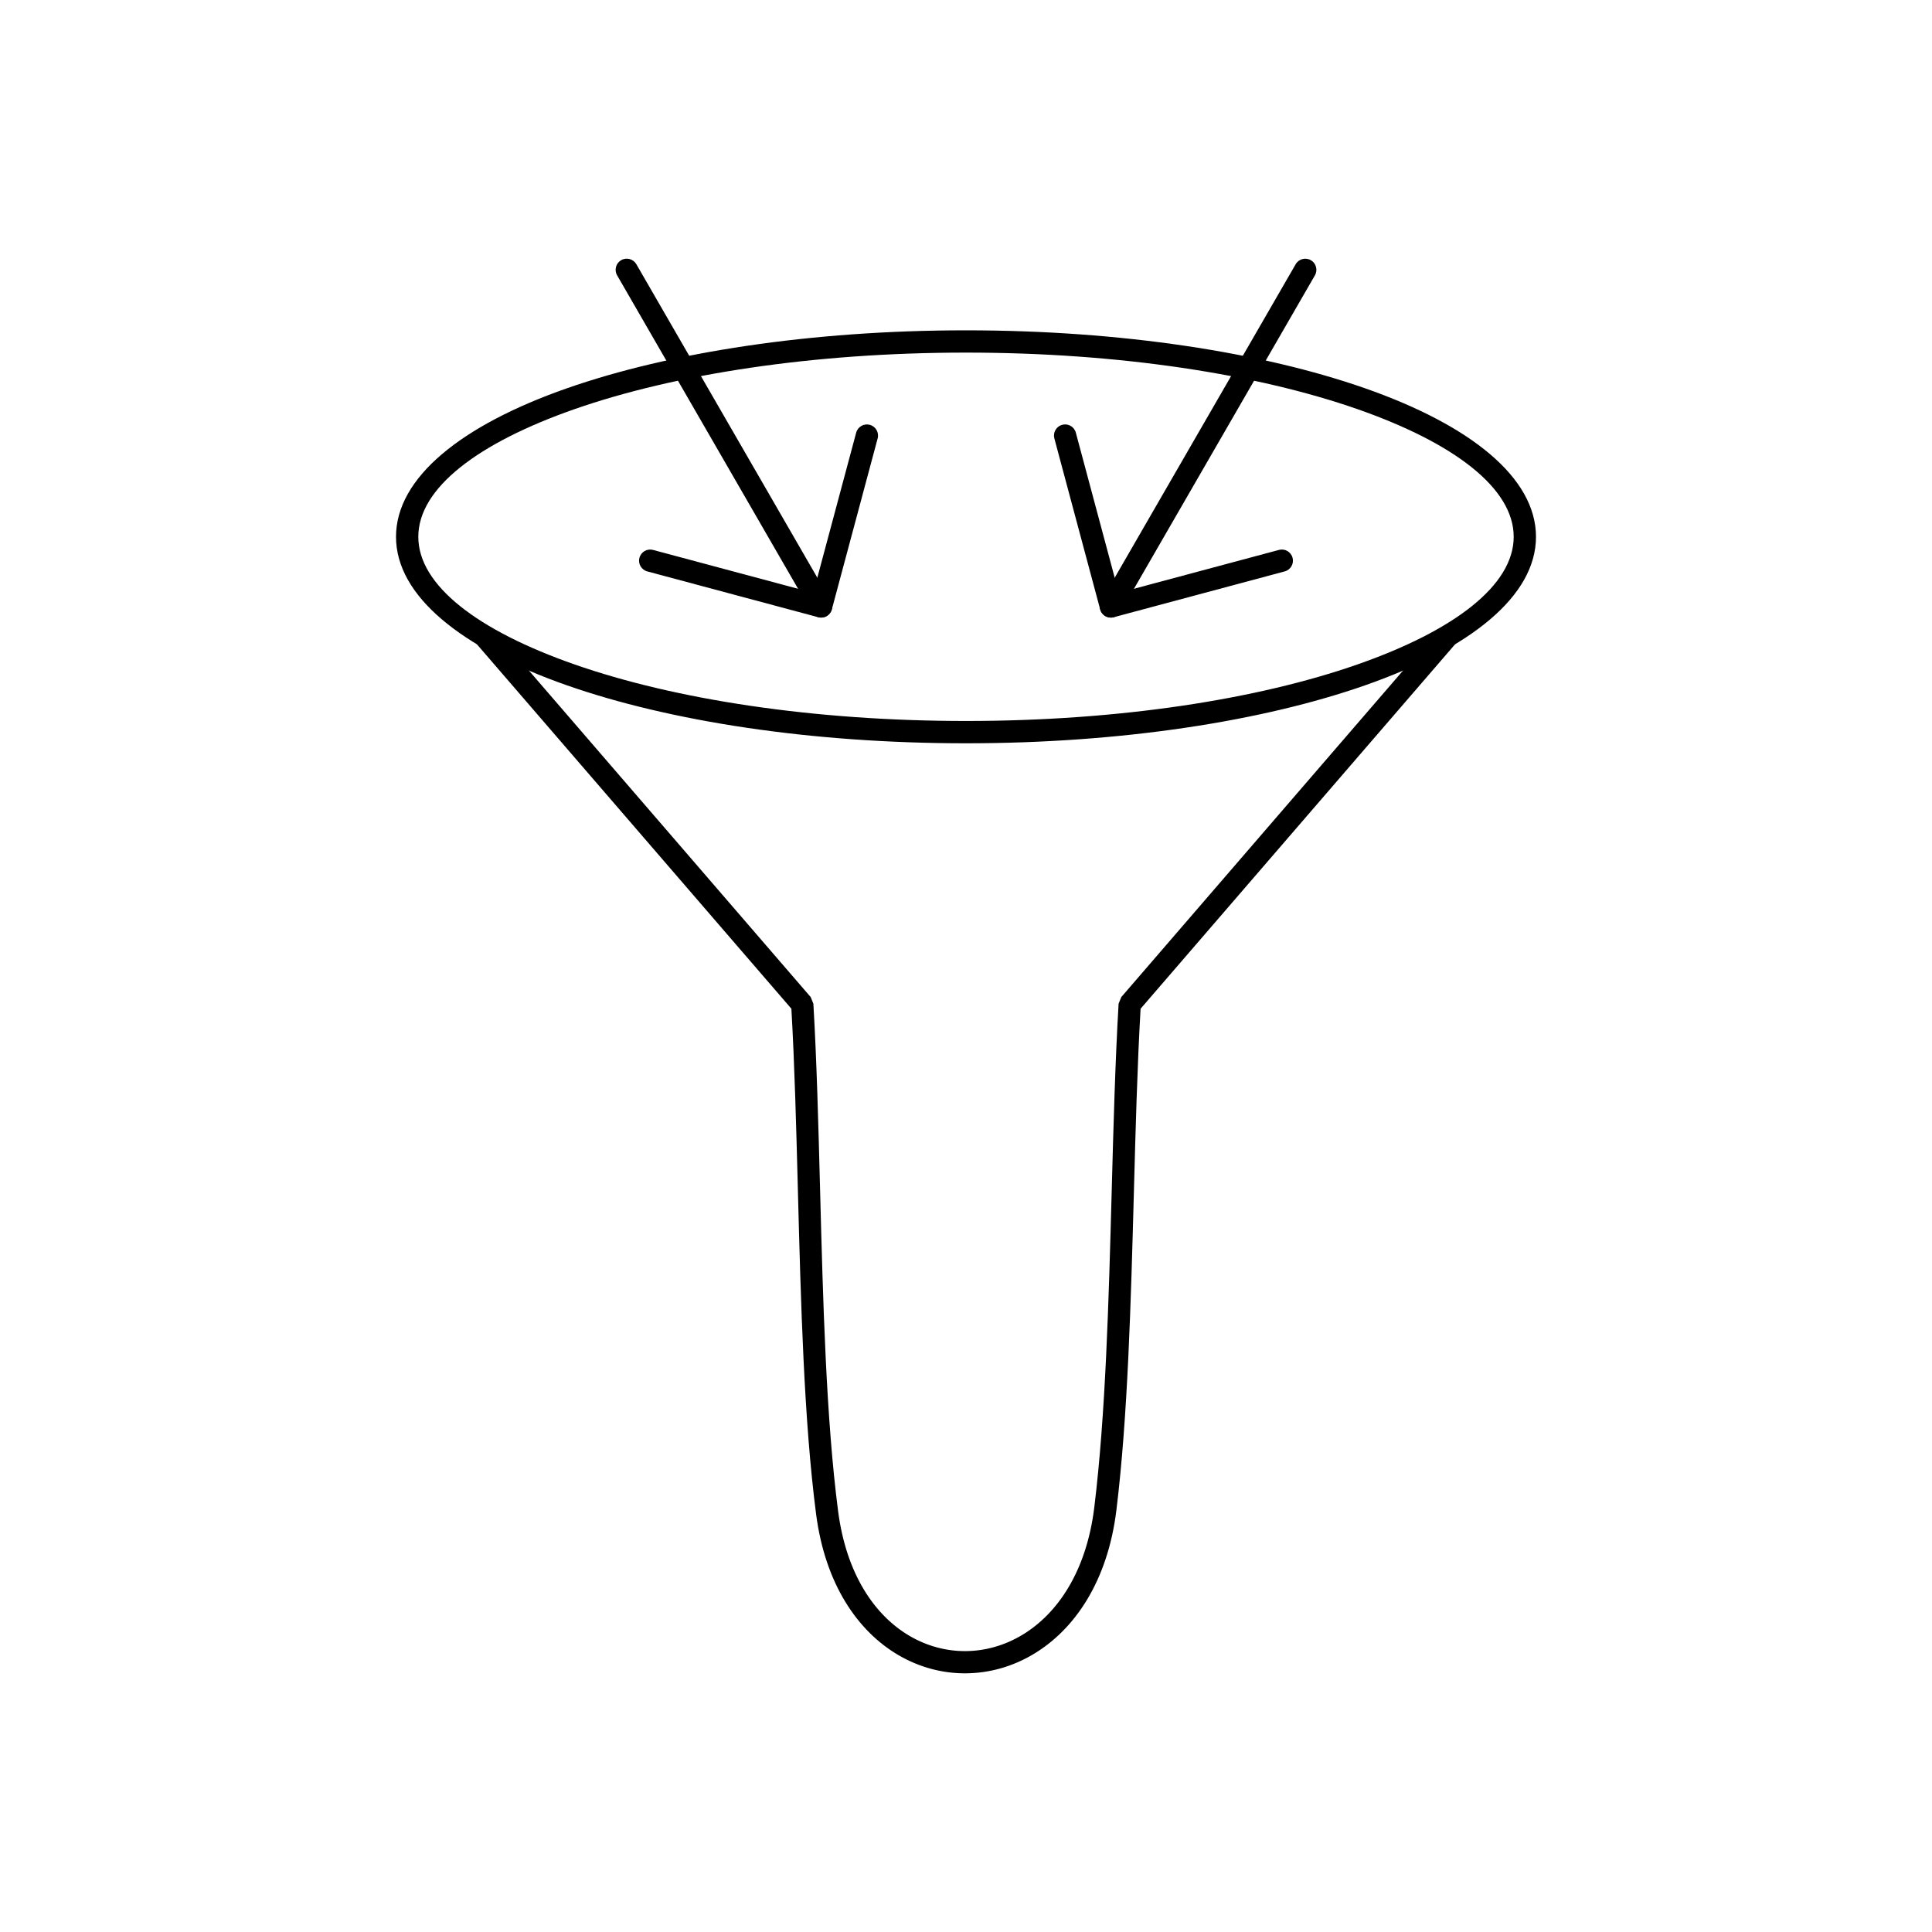 <?xml version="1.0" encoding="UTF-8"?>
<!-- Uploaded to: SVG Repo, www.svgrepo.com, Generator: SVG Repo Mixer Tools -->
<svg fill="#000000" width="800px" height="800px" version="1.1" viewBox="144 144 512 512" xmlns="http://www.w3.org/2000/svg">
 <g>
  <path d="m400 231.54c41.215 0 78.586 5.859 105.69 15.336 28.027 9.797 45.363 23.695 45.363 39.383 0 15.684-17.336 29.586-45.363 39.383-27.105 9.473-64.48 15.336-105.69 15.336-41.215 0-78.586-5.859-105.69-15.336-28.027-9.797-45.363-23.695-45.363-39.383 0-15.684 17.336-29.586 45.363-39.383 27.105-9.473 64.48-15.336 105.69-15.336zm103.75 20.891c-26.496-9.262-63.176-14.988-103.75-14.988-40.582 0-77.258 5.727-103.75 14.988-25.574 8.938-41.395 20.922-41.395 33.824s15.82 24.883 41.395 33.824c26.496 9.262 63.176 14.988 103.75 14.988 40.582 0 77.258-5.727 103.75-14.988 25.574-8.938 41.395-20.922 41.395-33.824s-15.82-24.883-41.395-33.824z"/>
  <path d="m274.57 310.58 84.266 97.648 0.715 1.754c0.879 14.934 1.324 31.871 1.777 49.191 0.781 29.816 1.594 60.785 4.781 85.309 2.164 16.629 9.652 27.609 18.941 33.051 4.656 2.727 9.773 4.066 14.891 4.027 5.109-0.039 10.23-1.457 14.902-4.25 9.473-5.656 17.098-16.961 19.16-33.875 3.012-24.668 3.82-54.621 4.606-83.684 0.469-17.398 0.934-34.484 1.832-49.766l0.715-1.754 84.266-97.648 4.453 3.852-83.609 96.891c-0.871 15.188-1.32 31.73-1.773 48.57-0.793 29.312-1.609 59.52-4.629 84.262-2.309 18.906-11.07 31.688-21.996 38.211-5.586 3.336-11.738 5.035-17.902 5.078-6.152 0.047-12.301-1.562-17.891-4.836-10.746-6.297-19.379-18.734-21.801-37.363-3.227-24.809-4.043-55.949-4.828-85.934-0.438-16.758-0.867-33.152-1.719-47.992l-83.609-96.891zm271.08-23.445 0.219-0.254 4.453 3.852-0.219 0.254zm-295.77 3.852-0.219-0.254 4.453-3.852 0.219 0.254z"/>
  <path d="m312.64 214.02c-0.816-1.406-2.617-1.887-4.023-1.074-1.406 0.816-1.887 2.617-1.074 4.023l51.512 89.223c0.816 1.406 2.617 1.887 4.023 1.074 1.406-0.816 1.887-2.617 1.074-4.023z"/>
  <path d="m376.59 260.19c0.422-1.574-0.516-3.188-2.086-3.609-1.574-0.422-3.188 0.516-3.609 2.086l-11.375 42.445-42.453-11.375c-1.574-0.422-3.188 0.516-3.609 2.086-0.422 1.574 0.516 3.188 2.086 3.609l45.145 12.098c0.047 0.016 0.098 0.031 0.148 0.043 1.574 0.422 3.195-0.512 3.617-2.086l-2.852-0.766 2.848 0.762 12.137-45.297z"/>
  <path d="m492.46 216.98c0.816-1.406 0.336-3.211-1.074-4.023-1.406-0.816-3.211-0.336-4.023 1.074l-51.512 89.223c-0.816 1.406-0.336 3.211 1.074 4.023 1.406 0.816 3.211 0.336 4.023-1.074z"/>
  <path d="m429.11 258.66c-0.422-1.574-2.035-2.508-3.609-2.086-1.574 0.422-2.508 2.035-2.086 3.609l12.137 45.297 2.848-0.762-2.852 0.766c0.422 1.574 2.039 2.508 3.617 2.086 0.051-0.012 0.098-0.027 0.148-0.043l45.145-12.098c1.574-0.422 2.508-2.035 2.086-3.609-0.422-1.574-2.035-2.508-3.609-2.086l-42.453 11.375-11.375-42.445z"/>
 </g>
</svg>